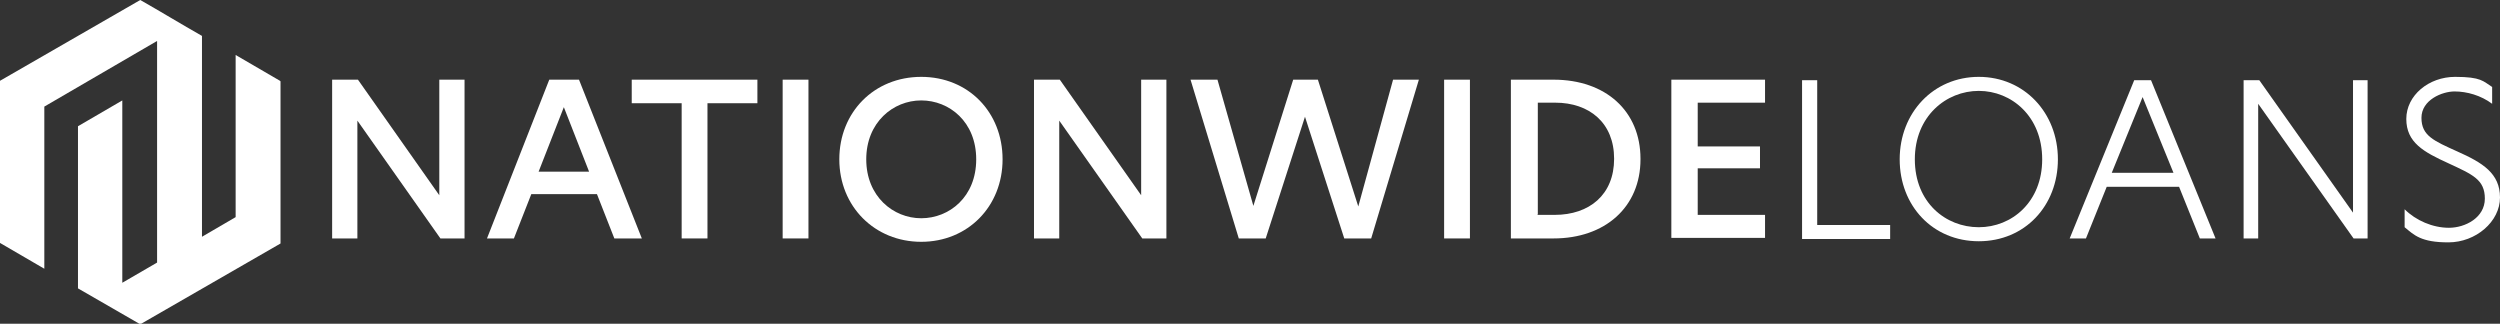 <?xml version="1.0" encoding="UTF-8"?>
<svg xmlns="http://www.w3.org/2000/svg" id="Layer_1" version="1.1" viewBox="0 0 445.6 57.7">
  <rect x="0" y="0" width="445.6" height="57.7" fill="#333333" stroke="none"/>
  <defs>
    <style>
      .st0 {
        fill-rule: evenodd;
      }

      .st0, .st1 {
        fill: #fff;
      }
    </style>
  </defs>
  <path class="st0" d="M50,14.5v28.9c-8.3,4.8-16.7,9.6-25,14.4l-11.1-6.4v-28.9s7.9-4.6,7.9-4.6v32.5s6.2-3.6,6.2-3.6c0-13.2,0-26.3,0-39.5L7.9,19v28.9S0,43.3,0,43.3V14.4S25,0,25,0c3.7,2.1,7.3,4.3,11,6.4,0,11.9,0,23.9,0,35.8l6-3.5c0-9.6,0-19.2,0-28.9l7.9,4.6h0Z"></path>
  <path class="st1" d="M82.8,42.5h-4.3l-14.8-21h0v21h-4.5V14.2h4.6l14.5,20.6h0V14.2h4.5s0,28.3,0,28.3Z"></path>
  <path class="st1" d="M109.5,42.5l-3.1-7.9h-11.7l-3.1,7.9h-4.8l11.1-28.3h5.3l11.2,28.3h-4.9ZM96.1,30.6h8.9l-4.5-11.5-4.5,11.5h0Z"></path>
  <path class="st1" d="M121.5,18.4h-8.9v-4.2h22.4v4.2h-8.9v24.1h-4.6v-24.1h0Z"></path>
  <path class="st1" d="M139.5,14.2h4.6v28.3h-4.6V14.2Z"></path>
  <path class="st1" d="M149.6,28.4c0-8.4,6.2-14.7,14.6-14.7s14.5,6.3,14.5,14.7-6.2,14.7-14.5,14.7-14.6-6.3-14.6-14.7ZM174,28.4c0-6.7-4.8-10.5-9.8-10.5s-9.8,3.9-9.8,10.5,4.8,10.5,9.8,10.5,9.8-3.8,9.8-10.5Z"></path>
  <path class="st1" d="M207.9,42.5h-4.3l-14.8-21h0v21h-4.5V14.2h4.6l14.5,20.6h0V14.2h4.5v28.3h0Z"></path>
  <path class="st1" d="M232.7,20.5h0l-7.1,22h-4.8l-8.6-28.3h4.8l6.4,22.5h0l7.1-22.5h4.4l7.2,22.6h0l6.2-22.6h4.6l-8.5,28.3h-4.8l-7.1-22h0Z"></path>
  <path class="st1" d="M257.4,14.2h4.6v28.3h-4.6V14.2Z"></path>
  <path class="st1" d="M292.4,28.4c0,8.5-6.3,14.1-15.5,14.1h-7.6V14.2h7.6c9.3,0,15.5,5.6,15.5,14.1h0ZM274,38.3h3.1c6.2,0,10.6-3.6,10.6-10s-4.4-10-10.5-10h-3.1v19.9h0Z"></path>
  <path class="st1" d="M297.9,14.2h16.7v4.1h-12v7.8h11.1v3.9h-11.1v8.3h12v4.1h-16.7V14.2h0Z"></path>
  <path class="st1" d="M321.3,14.3h2.6v25.8h13v2.5h-15.7V14.3Z"></path>
  <path class="st1" d="M338.6,28.4c0-8.3,6-14.7,14.1-14.7s14.1,6.4,14.1,14.7-5.9,14.6-14.1,14.6-14.1-6.3-14.1-14.6ZM364,28.4c0-7.7-5.5-12.2-11.3-12.2s-11.4,4.5-11.4,12.2,5.5,12.1,11.4,12.1,11.3-4.5,11.3-12.1Z"></path>
  <path class="st1" d="M392.1,42.5l-3.7-9.2h-12.9l-3.7,9.2h-2.9l11.5-28.2h3l11.5,28.2h-2.9ZM376.5,30.8h10.9l-5.5-13.5-5.5,13.5h0Z"></path>
  <path class="st1" d="M421.9,42.5h-2.4l-17-24h0v24h-2.6V14.3h2.8l16.7,23.6h0V14.3h2.6v28.2h0Z"></path>
  <path class="st1" d="M444.2,15.5v3c-2-1.5-4.5-2.2-6.7-2.2s-5.9,1.5-5.9,4.7,2.2,4.1,6.4,6c4.5,2,7.6,3.9,7.6,8.2s-4.3,8-9.2,8-6.1-1.3-7.8-2.7v-3.2c2,2,5,3.3,7.9,3.3s6.4-1.8,6.4-5.2-2.2-4.3-6.5-6.3c-4.4-2-7.5-3.7-7.5-7.9s4-7.5,8.7-7.5,5,.8,6.6,1.8h0Z"></path>
</svg>
